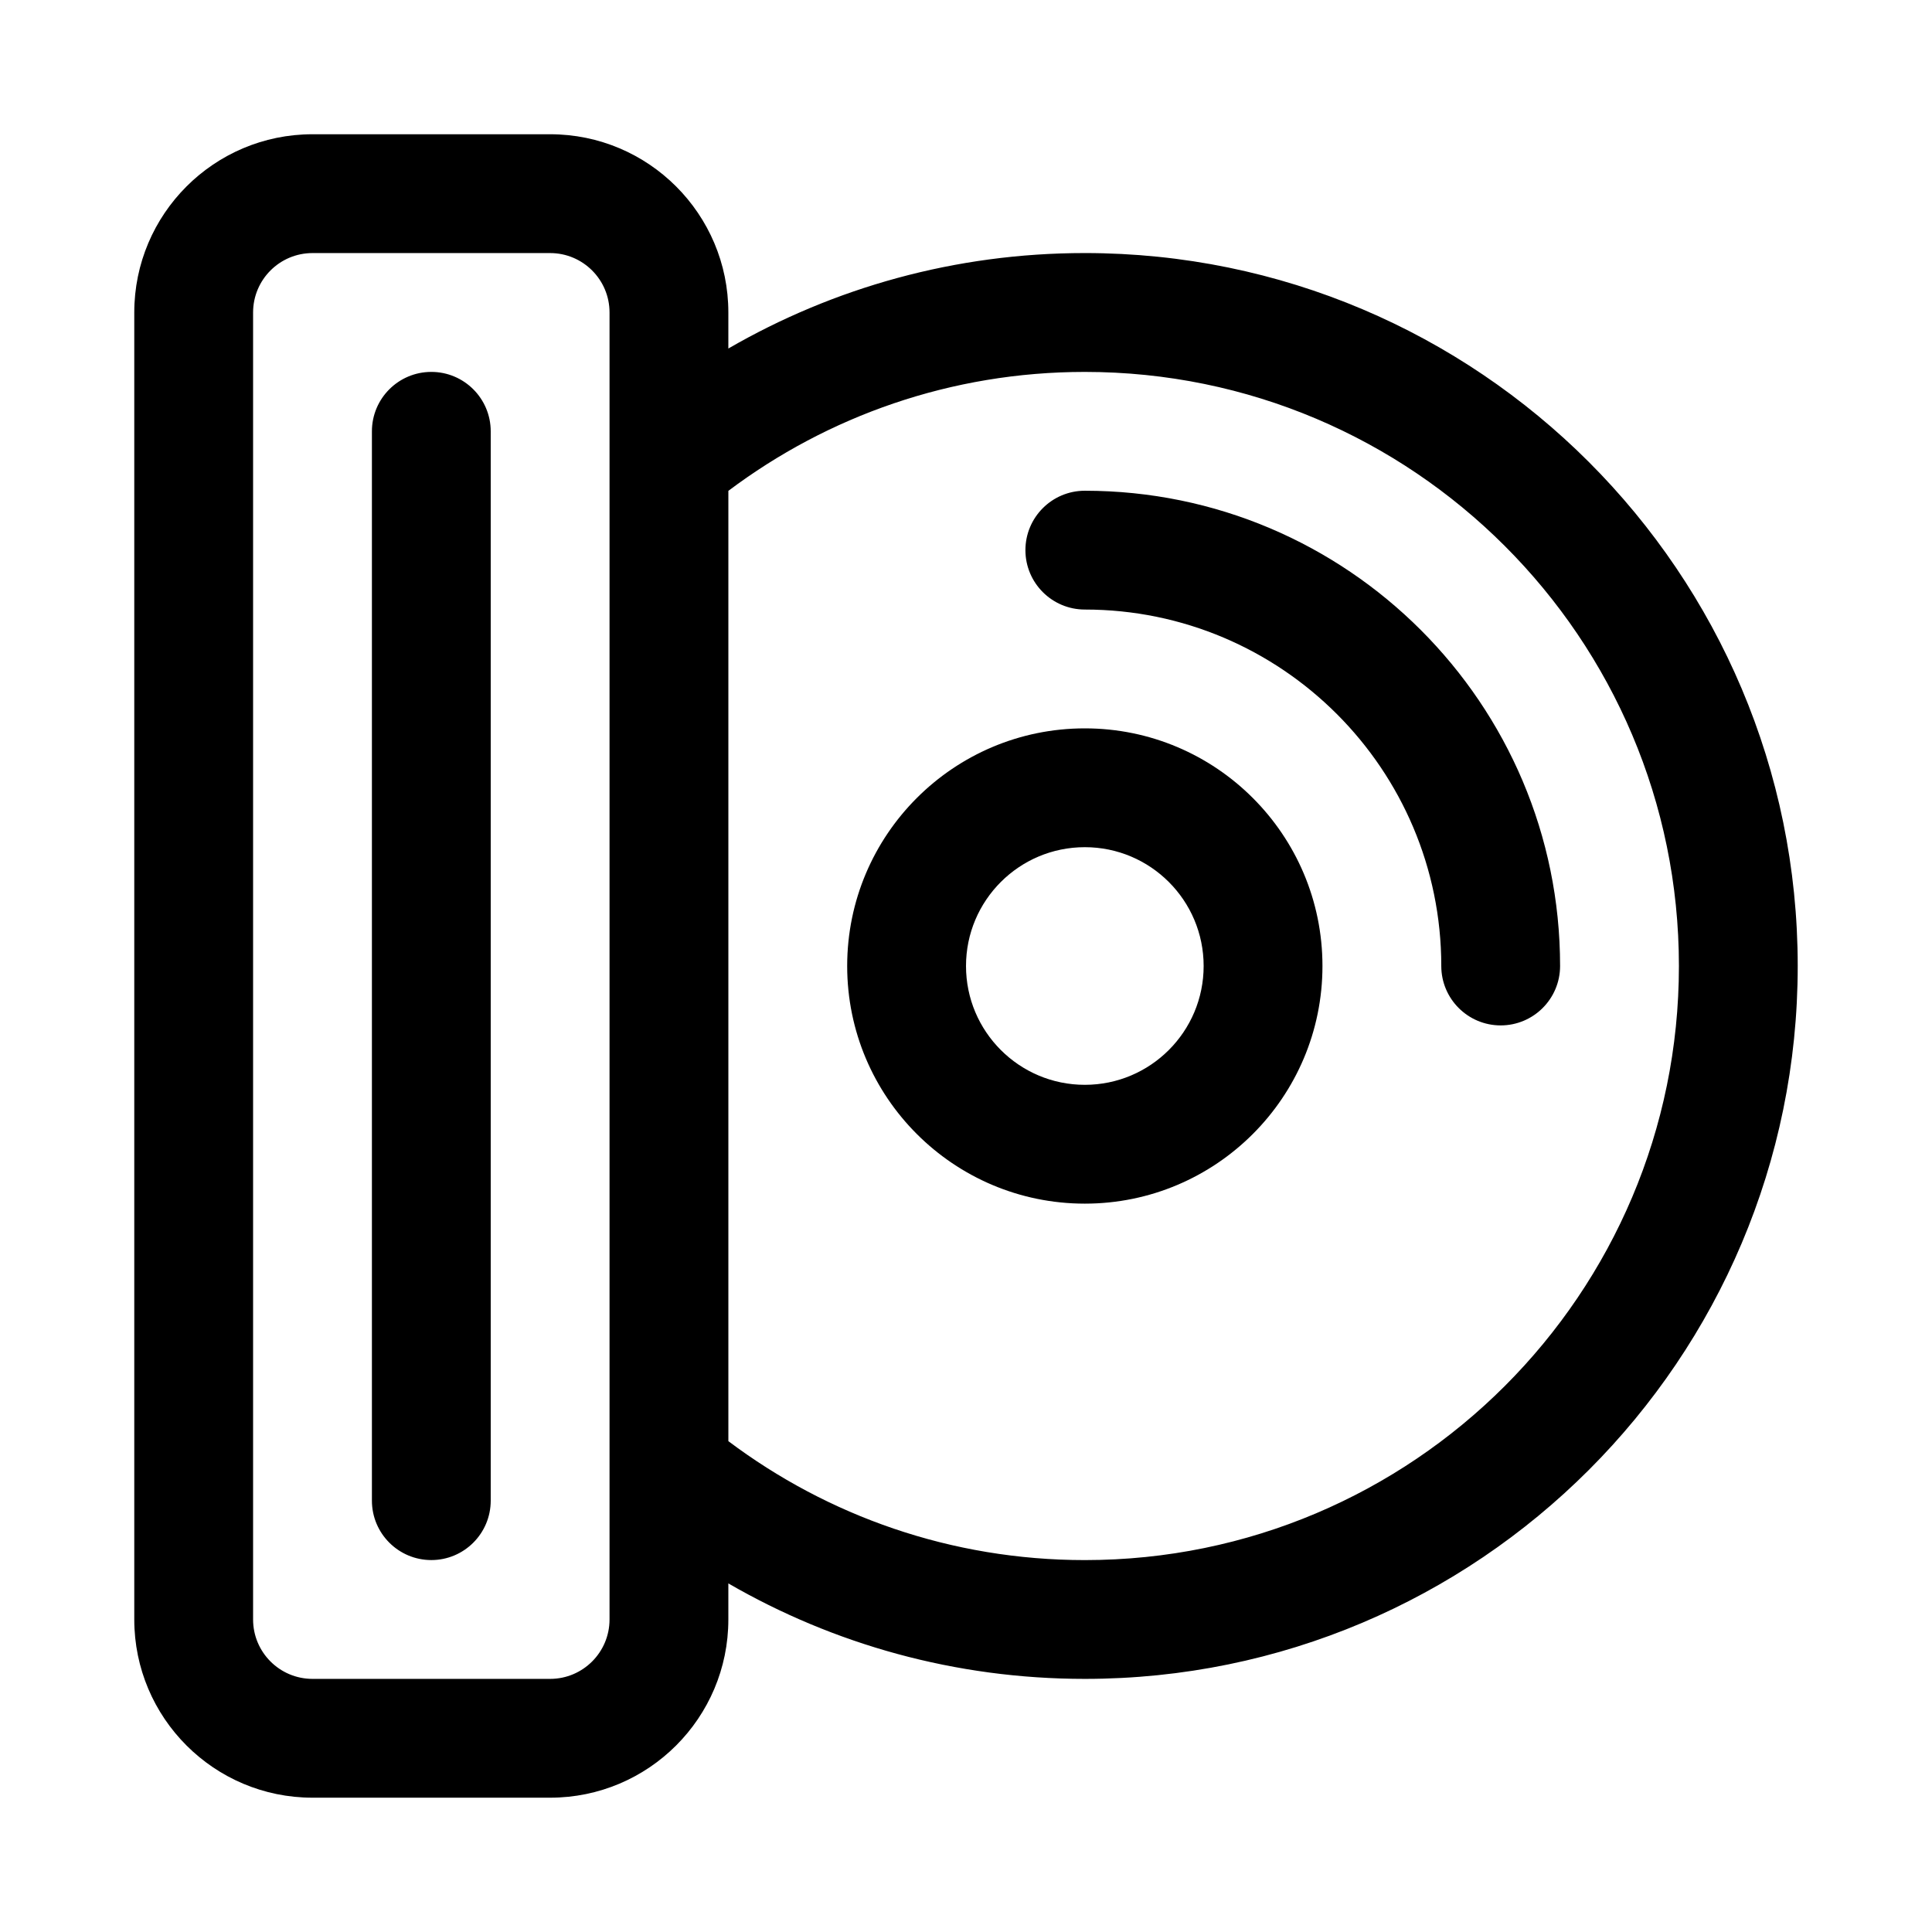 <?xml version="1.0" encoding="UTF-8"?>
<!-- Uploaded to: SVG Repo, www.svgrepo.com, Generator: SVG Repo Mixer Tools -->
<svg fill="#000000" width="800px" height="800px" version="1.1" viewBox="144 144 512 512" xmlns="http://www.w3.org/2000/svg">
 <path d="m337.02 563.62c27.805 16.09 60.062 25.301 94.465 25.301 104.27 0 188.93-84.656 188.93-188.93 0-104.27-84.656-188.93-188.93-188.93-34.402 0-66.66 9.211-94.465 25.301v-9.555c0-26.07-21.16-47.23-47.23-47.23h-62.977c-26.07 0-47.23 21.16-47.23 47.23v346.37c0 26.07 21.16 47.23 47.23 47.23h62.977c26.07 0 47.23-21.16 47.23-47.23zm-47.23 25.301h-62.977c-8.691 0-15.742-7.055-15.742-15.742v-346.37c0-8.691 7.055-15.742 15.742-15.742h62.977c8.691 0 15.742 7.055 15.742 15.742v346.37c0 8.691-7.055 15.742-15.742 15.742zm-47.23-330.62v283.39c0 8.691 7.055 15.742 15.742 15.742 8.691 0 15.742-7.055 15.742-15.742v-283.39c0-8.691-7.055-15.742-15.742-15.742-8.691 0-15.742 7.055-15.742 15.742zm94.465 267.62c26.324 19.789 59.039 31.52 94.465 31.52 86.891 0 157.44-70.551 157.44-157.44s-70.551-157.44-157.44-157.44c-35.426 0-68.141 11.73-94.465 31.52zm157.44-125.92c0-34.762-28.215-62.977-62.977-62.977-34.762 0-62.977 28.215-62.977 62.977 0 34.762 28.215 62.977 62.977 62.977 34.762 0 62.977-28.215 62.977-62.977zm-31.488 0c0 17.383-14.105 31.488-31.488 31.488-17.383 0-31.488-14.105-31.488-31.488 0-17.383 14.105-31.488 31.488-31.488 17.383 0 31.488 14.105 31.488 31.488zm-31.488-94.465c52.129 0 94.465 42.336 94.465 94.465 0 8.691 7.055 15.742 15.742 15.742 8.691 0 15.742-7.055 15.742-15.742 0-69.512-56.441-125.95-125.95-125.95-8.691 0-15.742 7.055-15.742 15.742 0 8.691 7.055 15.742 15.742 15.742z" fill-rule="evenodd"/>
</svg>